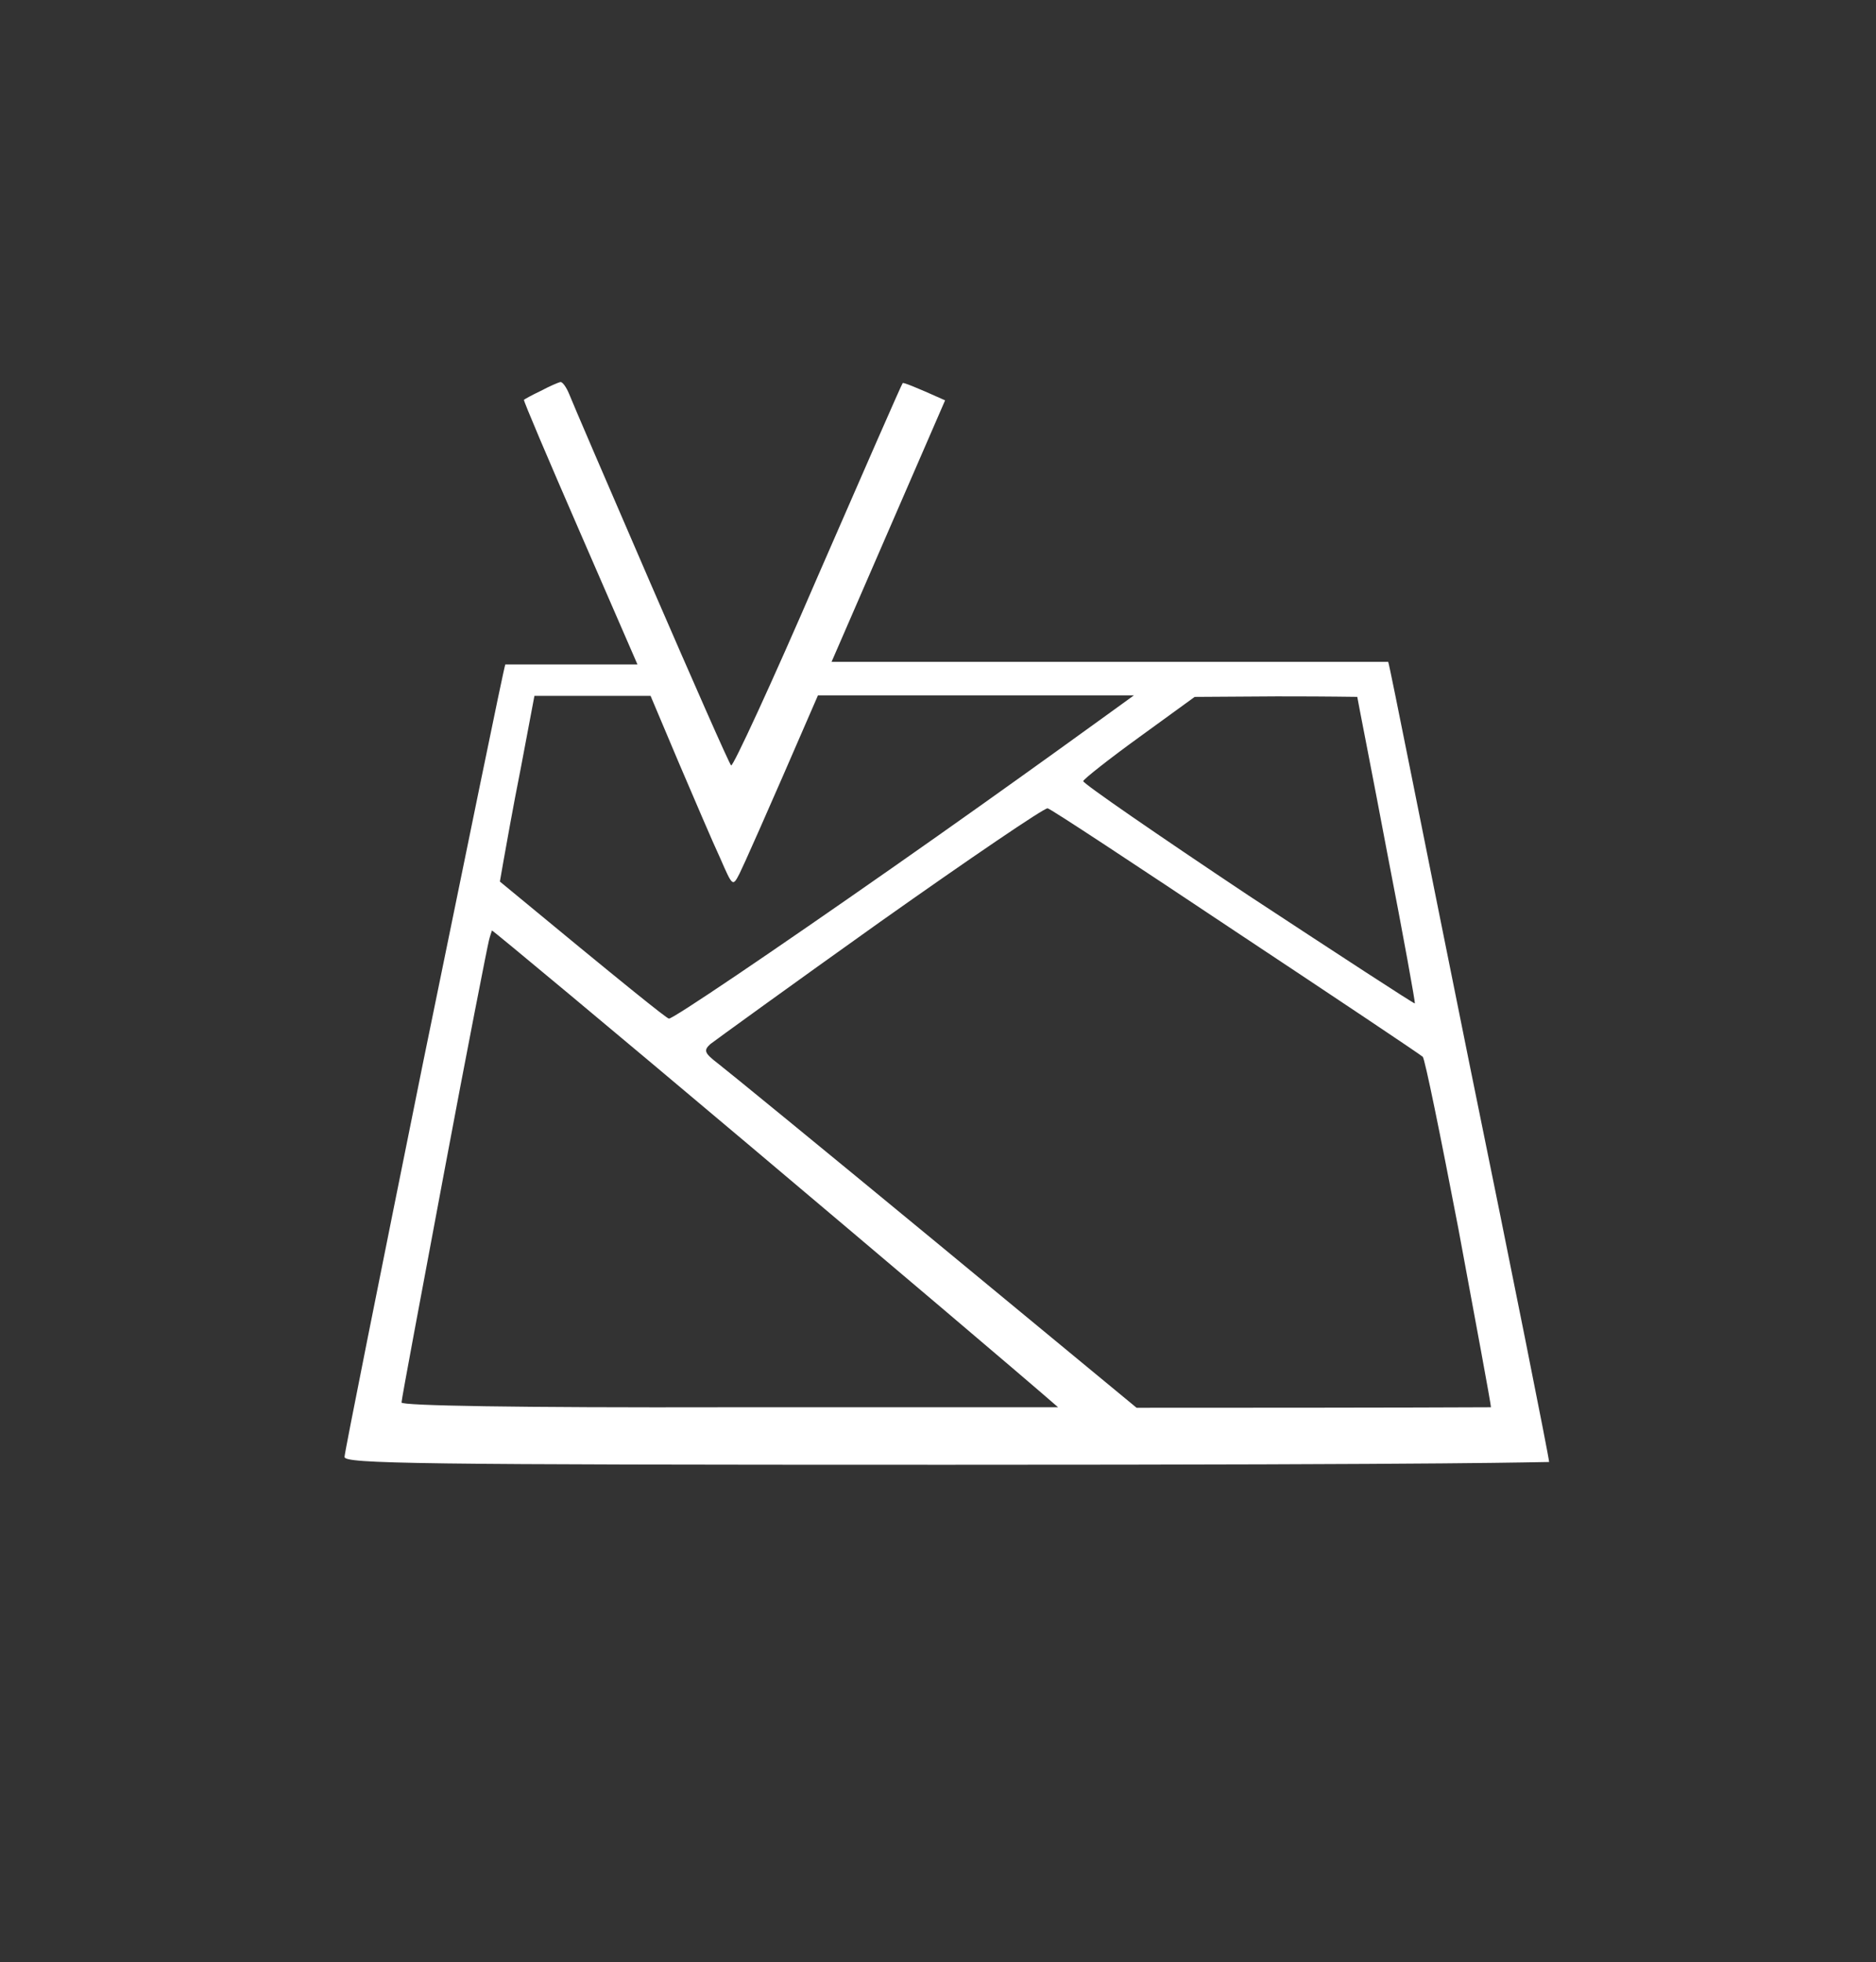 <svg width="65" height="68" viewBox="0 0 65 68" fill="none" xmlns="http://www.w3.org/2000/svg">
<rect x="0" y="0" width="65" height="68" fill="#333333" stroke="none"/>
<path d="M19.423 13.238C19.495 13.239 19.622 13.419 19.713 13.637C19.803 13.872 21.072 16.827 22.54 20.217C24.008 23.606 25.259 26.452 25.332 26.525C25.39 26.589 26.748 23.655 28.323 19.999C29.918 16.338 31.241 13.311 31.277 13.274C31.314 13.256 31.659 13.384 32.746 13.873L28.812 22.936H48.099C48.153 23.062 49.422 29.498 50.908 36.839C52.412 44.193 53.672 50.51 53.674 50.663C53.23 50.663 51.193 50.76 32.782 50.76C14.371 50.76 11.938 50.724 11.937 50.488C11.937 50.342 13.169 44.197 14.655 36.839C16.16 29.498 17.453 23.153 17.508 23.026H22.087L20.094 18.44C19.006 15.939 18.118 13.854 18.154 13.854C18.175 13.835 18.428 13.691 18.734 13.547C19.042 13.384 19.332 13.256 19.423 13.238ZM36.299 28.011C36.208 27.975 33.597 29.751 30.498 31.944C27.419 34.136 24.774 36.056 24.607 36.185C24.372 36.403 24.408 36.494 24.879 36.856C25.187 37.092 28.577 39.866 32.401 43.02L39.38 48.784C49.458 48.784 50.997 48.766 51.659 48.766C51.659 48.655 51.126 45.792 50.528 42.566C49.912 39.358 49.367 36.675 49.295 36.621C49.218 36.546 46.32 34.607 42.824 32.289C39.345 29.97 36.409 28.03 36.299 28.011ZM17.045 32.244C17.025 32.317 16.976 32.434 16.939 32.597C16.889 32.786 16.178 36.403 15.381 40.663C14.583 44.922 13.912 48.493 13.912 48.602C13.912 48.711 17.828 48.784 25.296 48.766H36.661C35.265 47.551 30.879 43.835 26.021 39.738C21.172 35.649 17.096 32.256 17.045 32.244ZM28.341 24.096C26.42 28.535 25.749 30.022 25.622 30.276C25.386 30.73 25.386 30.73 24.951 29.733C24.697 29.19 24.063 27.702 23.52 26.434L22.541 24.114H18.517L18.045 26.615C17.773 27.974 17.52 29.424 17.447 29.823L17.32 30.549C21.72 34.188 23.081 35.277 23.175 35.298C23.284 35.334 26.765 32.978 30.934 30.06C35.083 27.16 39.033 24.279 39.289 24.096H28.341ZM41.393 24.15L39.471 25.546C38.42 26.307 37.55 26.996 37.531 27.068C37.513 27.141 40.087 28.917 43.241 31.02C46.403 33.098 49.007 34.798 49.023 34.773C49.041 34.753 48.625 32.433 48.081 29.643C47.555 26.851 47.045 24.276 47.027 24.149C46.605 24.149 46.413 24.132 44.238 24.132L41.393 24.15Z" fill="white"/>
</svg>
